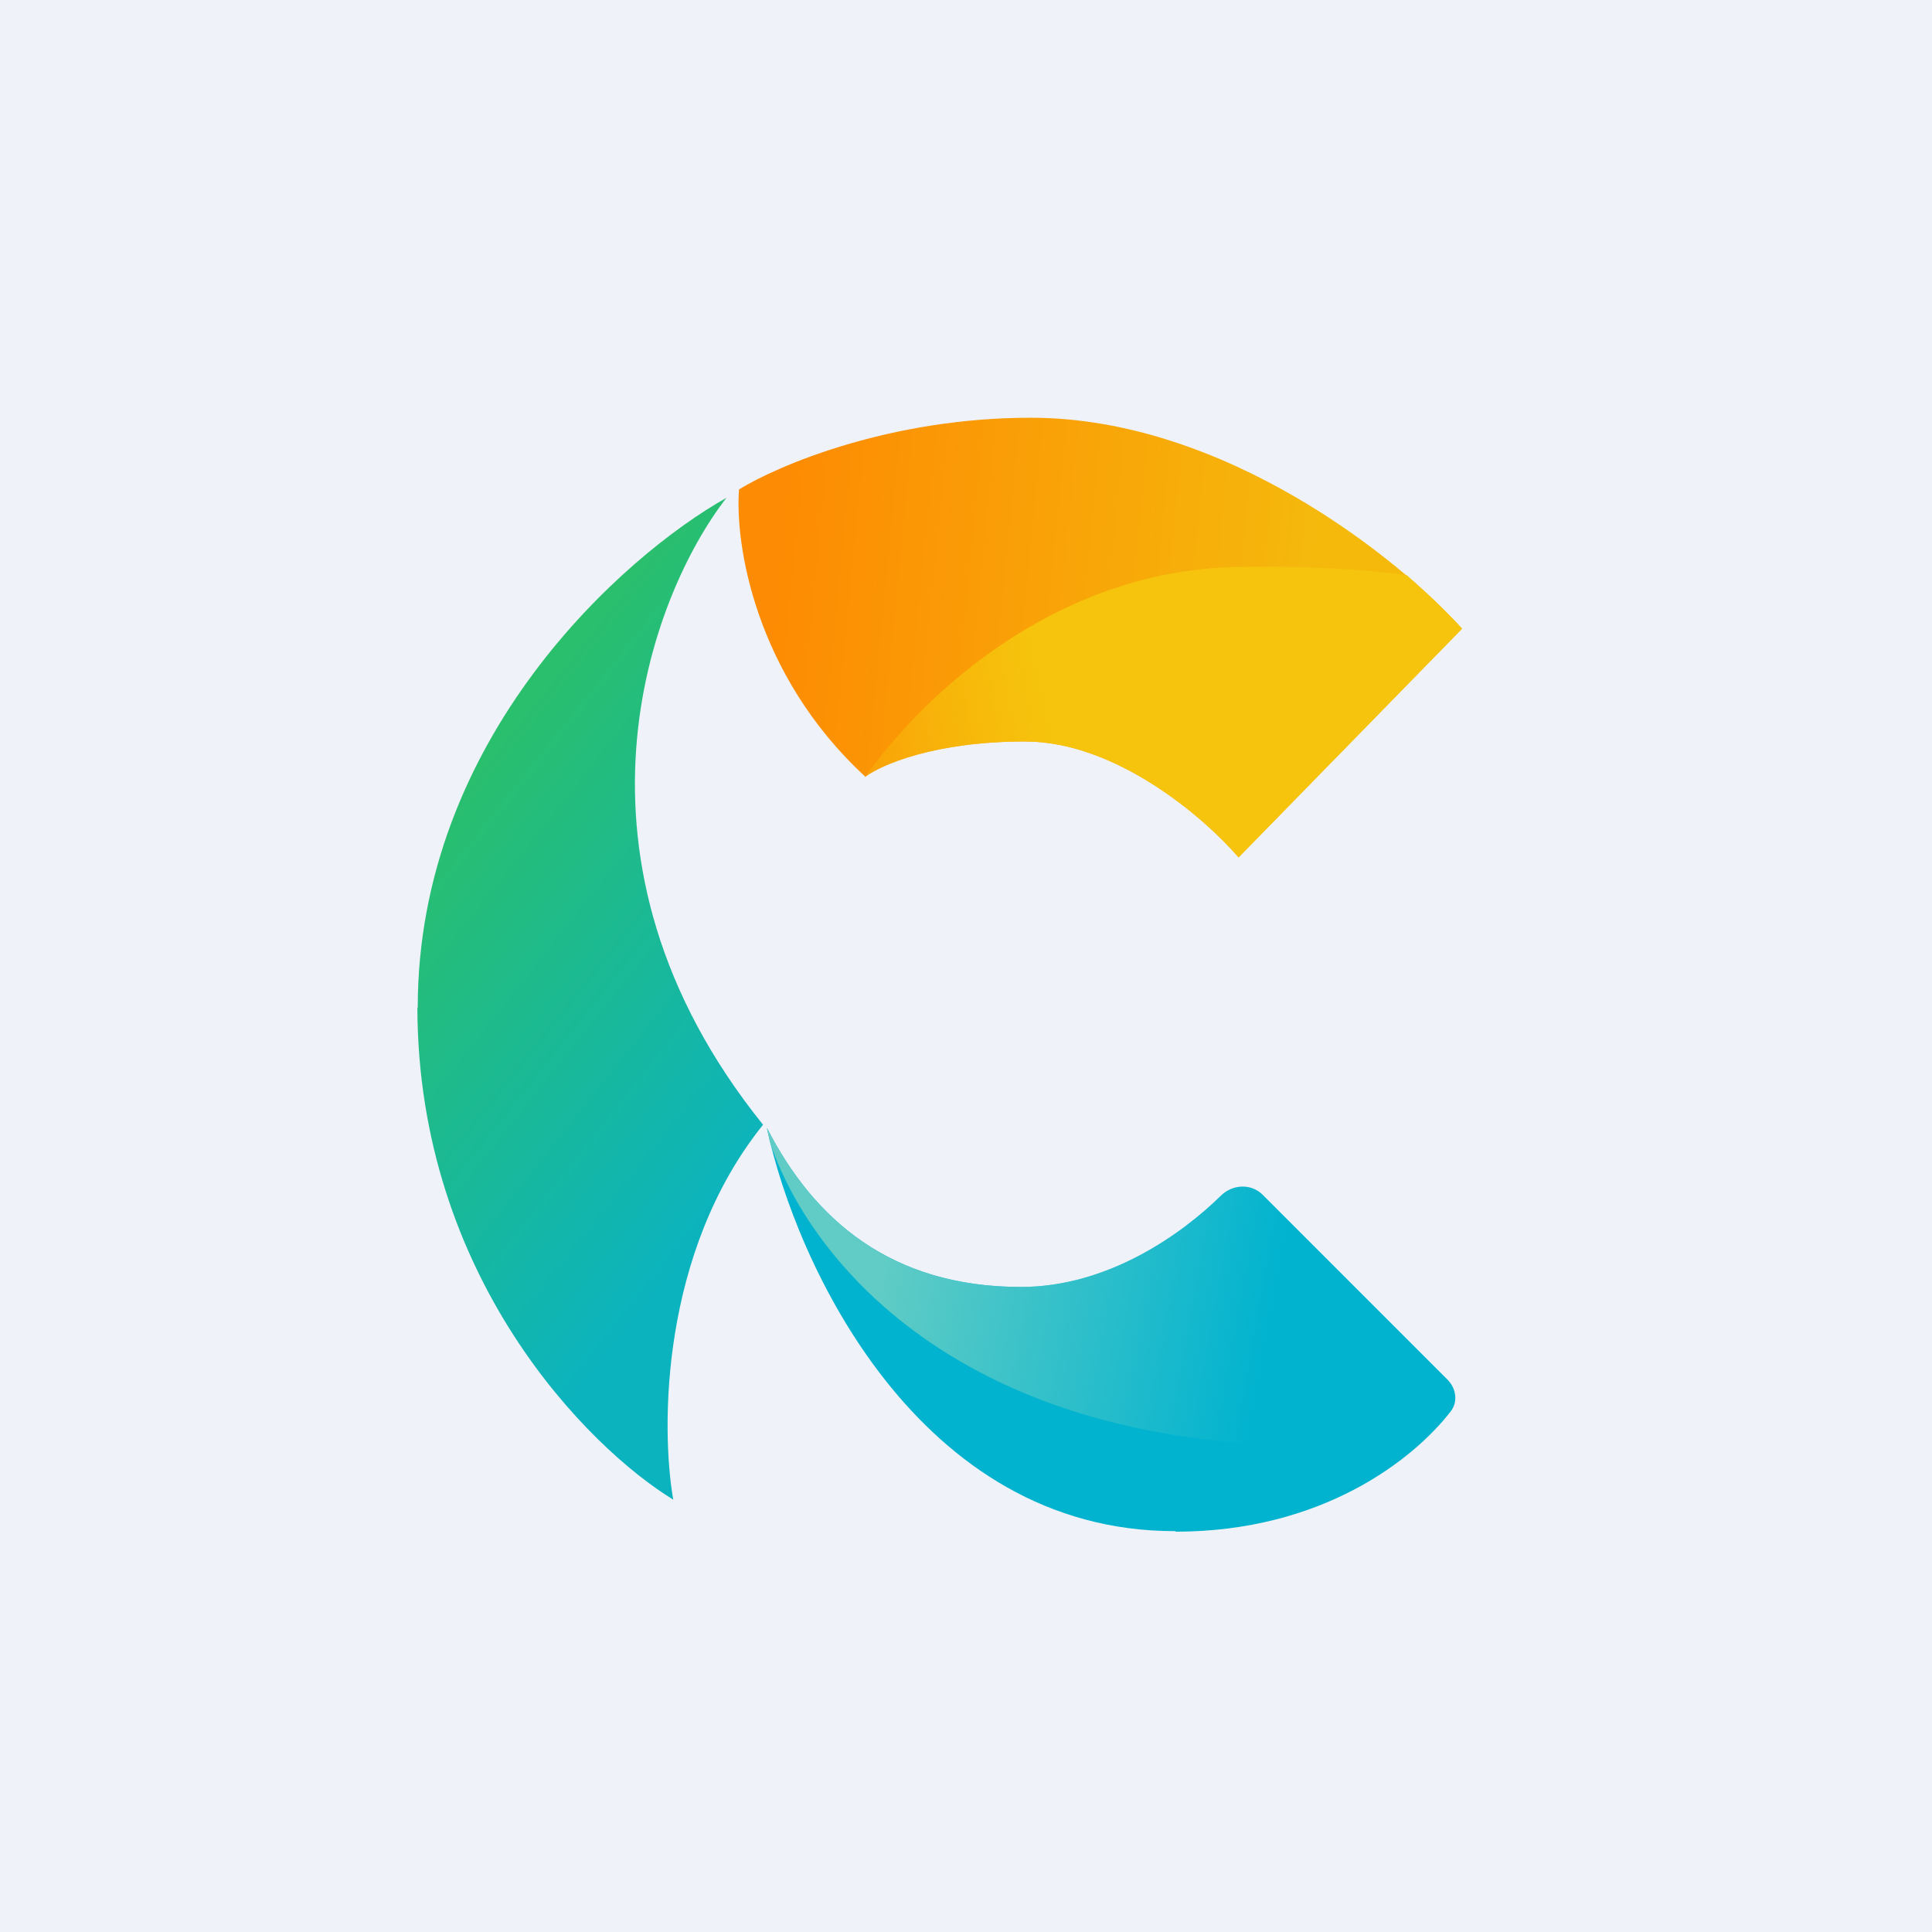 <?xml version="1.0" encoding="UTF-8"?>
<!-- generated by Finnhub -->
<svg viewBox="0 0 55.5 55.5" xmlns="http://www.w3.org/2000/svg">
<path d="M 0,0 H 55.5 V 55.5 H 0 Z" fill="rgb(239, 242, 248)"/>
<path d="M 11.99,28.935 C 12,36.69 16.9,41.59 19.34,43.08 C 18.98,41.01 18.98,35.97 21.92,32.31 C 15.8,24.71 18.67,17.13 20.87,14.3 C 17.91,15.96 12,21.2 12,28.95 Z" fill="url(#d)"/>
<path d="M 33.77,43.985 C 26.36,44 22.85,36.26 22.03,32.4 C 23.37,35.02 25.58,36.97 29.33,36.97 C 31.81,36.97 33.93,35.47 35.07,34.35 C 35.4,34.02 35.94,33.99 36.27,34.32 L 41.59,39.64 C 41.83,39.89 41.89,40.27 41.67,40.55 C 40.6,41.93 37.98,44 33.77,44 Z" fill="rgb(1, 179, 207)"/>
<path d="M 22.1,32.755 C 23.22,36.21 27.78,41.92 38.88,41.51 L 40.48,38.54 L 36.27,34.32 C 35.94,33.99 35.4,34.02 35.07,34.35 C 33.93,35.48 31.81,36.97 29.33,36.97 C 25.58,36.97 23.37,35.02 22.03,32.4 L 22.11,32.77 Z" fill="url(#c)"/>
<path d="M 24.85,22.305 C 21.66,19.36 21.11,15.58 21.23,14.06 C 22.33,13.38 25.55,12 29.61,12 C 35.16,12 40.18,16.04 42,18.06 L 35.58,24.63 C 34.63,23.52 32.08,21.3 29.45,21.3 C 26.83,21.3 25.3,21.98 24.85,22.32 Z" fill="url(#b)"/>
<path d="M 40.39,16.505 C 41.06,17.09 41.6,17.62 42,18.06 L 35.58,24.63 C 34.63,23.52 32.08,21.3 29.45,21.3 C 26.84,21.3 25.31,21.98 24.86,22.32 C 26.4,20.1 30.23,16.39 35.5,16.29 C 37.55,16.25 39.16,16.35 40.4,16.52 Z" fill="url(#a)"/>
<defs>
<linearGradient id="d" x1="13.92" x2="25.79" y1="19.27" y2="28.71" gradientUnits="userSpaceOnUse">
<stop stop-color="rgb(45, 192, 100)" offset="0"/>
<stop stop-color="rgb(11, 179, 191)" offset="1"/>
</linearGradient>
<linearGradient id="c" x1="24.95" x2="36.15" y1="38.04" y2="40.07" gradientUnits="userSpaceOnUse">
<stop stop-color="rgb(97, 204, 197)" offset="0"/>
<stop stop-color="rgb(97, 204, 197)" stop-opacity="0" offset="1"/>
</linearGradient>
<linearGradient id="b" x1="22.23" x2="37.65" y1="16.8" y2="18.32" gradientUnits="userSpaceOnUse">
<stop stop-color="rgb(253, 139, 3)" offset="0"/>
<stop stop-color="rgb(245, 185, 12)" offset="1"/>
</linearGradient>
<linearGradient id="a" x1="29.88" x2="22.28" y1="19.21" y2="20.88" gradientUnits="userSpaceOnUse">
<stop stop-color="rgb(246, 196, 12)" offset="0"/>
<stop stop-color="rgb(246, 196, 12)" stop-opacity="0" offset="1"/>
</linearGradient>
</defs>
</svg>
